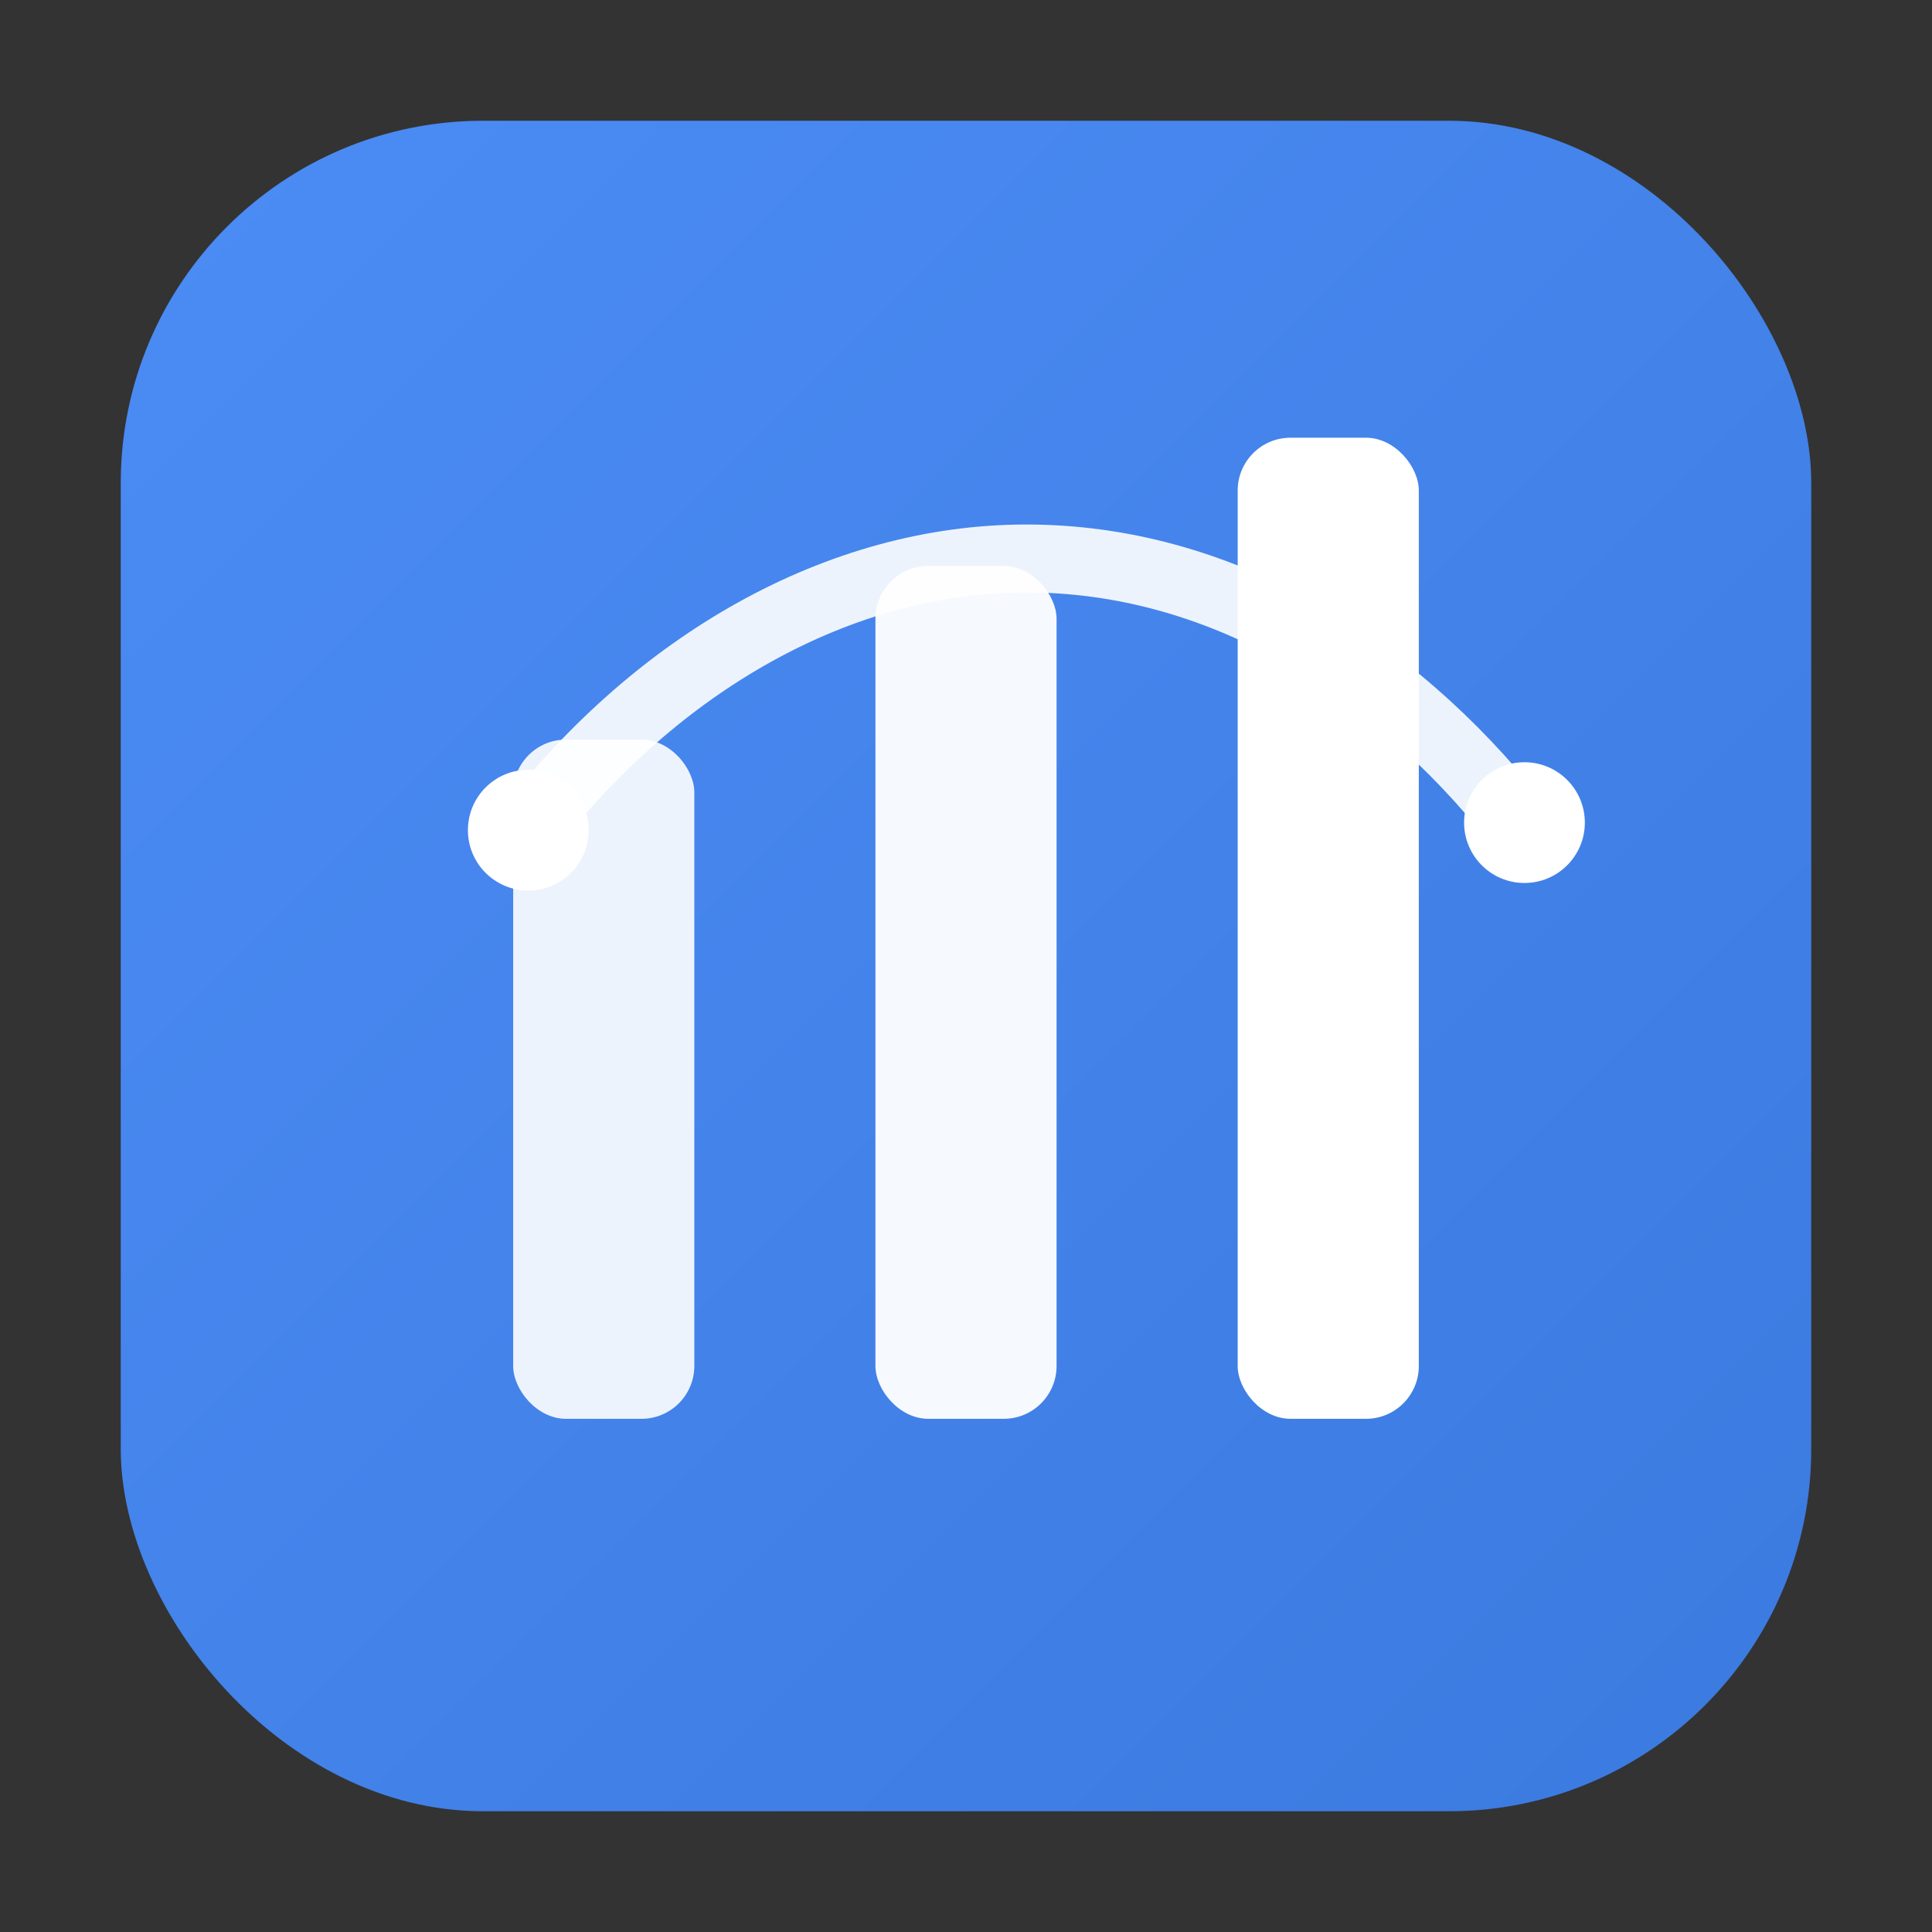 <svg xmlns="http://www.w3.org/2000/svg" viewBox="0 0 512 512" role="img" aria-label="System Design Ninja">
  <rect x="0" y="0" width="512" height="512" fill="#333333" stroke="none"/>
  <defs>
    <linearGradient id="bg" x1="0" x2="1" y1="0" y2="1">
      <stop offset="0%" stop-color="#4b8cf5" />
      <stop offset="100%" stop-color="#3b7adf" />
    </linearGradient>
  </defs>
  <rect x="32" y="32" width="448" height="448" rx="96" fill="url(#bg)" />
  <rect x="136" y="196" width="48" height="180" rx="14" fill="#ffffff" opacity="0.9" />
  <rect x="232" y="150" width="48" height="226" rx="14" fill="#ffffff" opacity="0.95" />
  <rect x="328" y="116" width="48" height="260" rx="14" fill="#ffffff" />
  <path
    d="M140 220c34-44 82-72 132-72 50 0 96 27 130 70"
    fill="none"
    stroke="#ffffff"
    stroke-width="18"
    stroke-linecap="round"
    stroke-linejoin="round"
    opacity="0.9"
  />
  <circle cx="140" cy="220" r="16" fill="#ffffff" />
  <circle cx="404" cy="218" r="16" fill="#ffffff" />
</svg>
